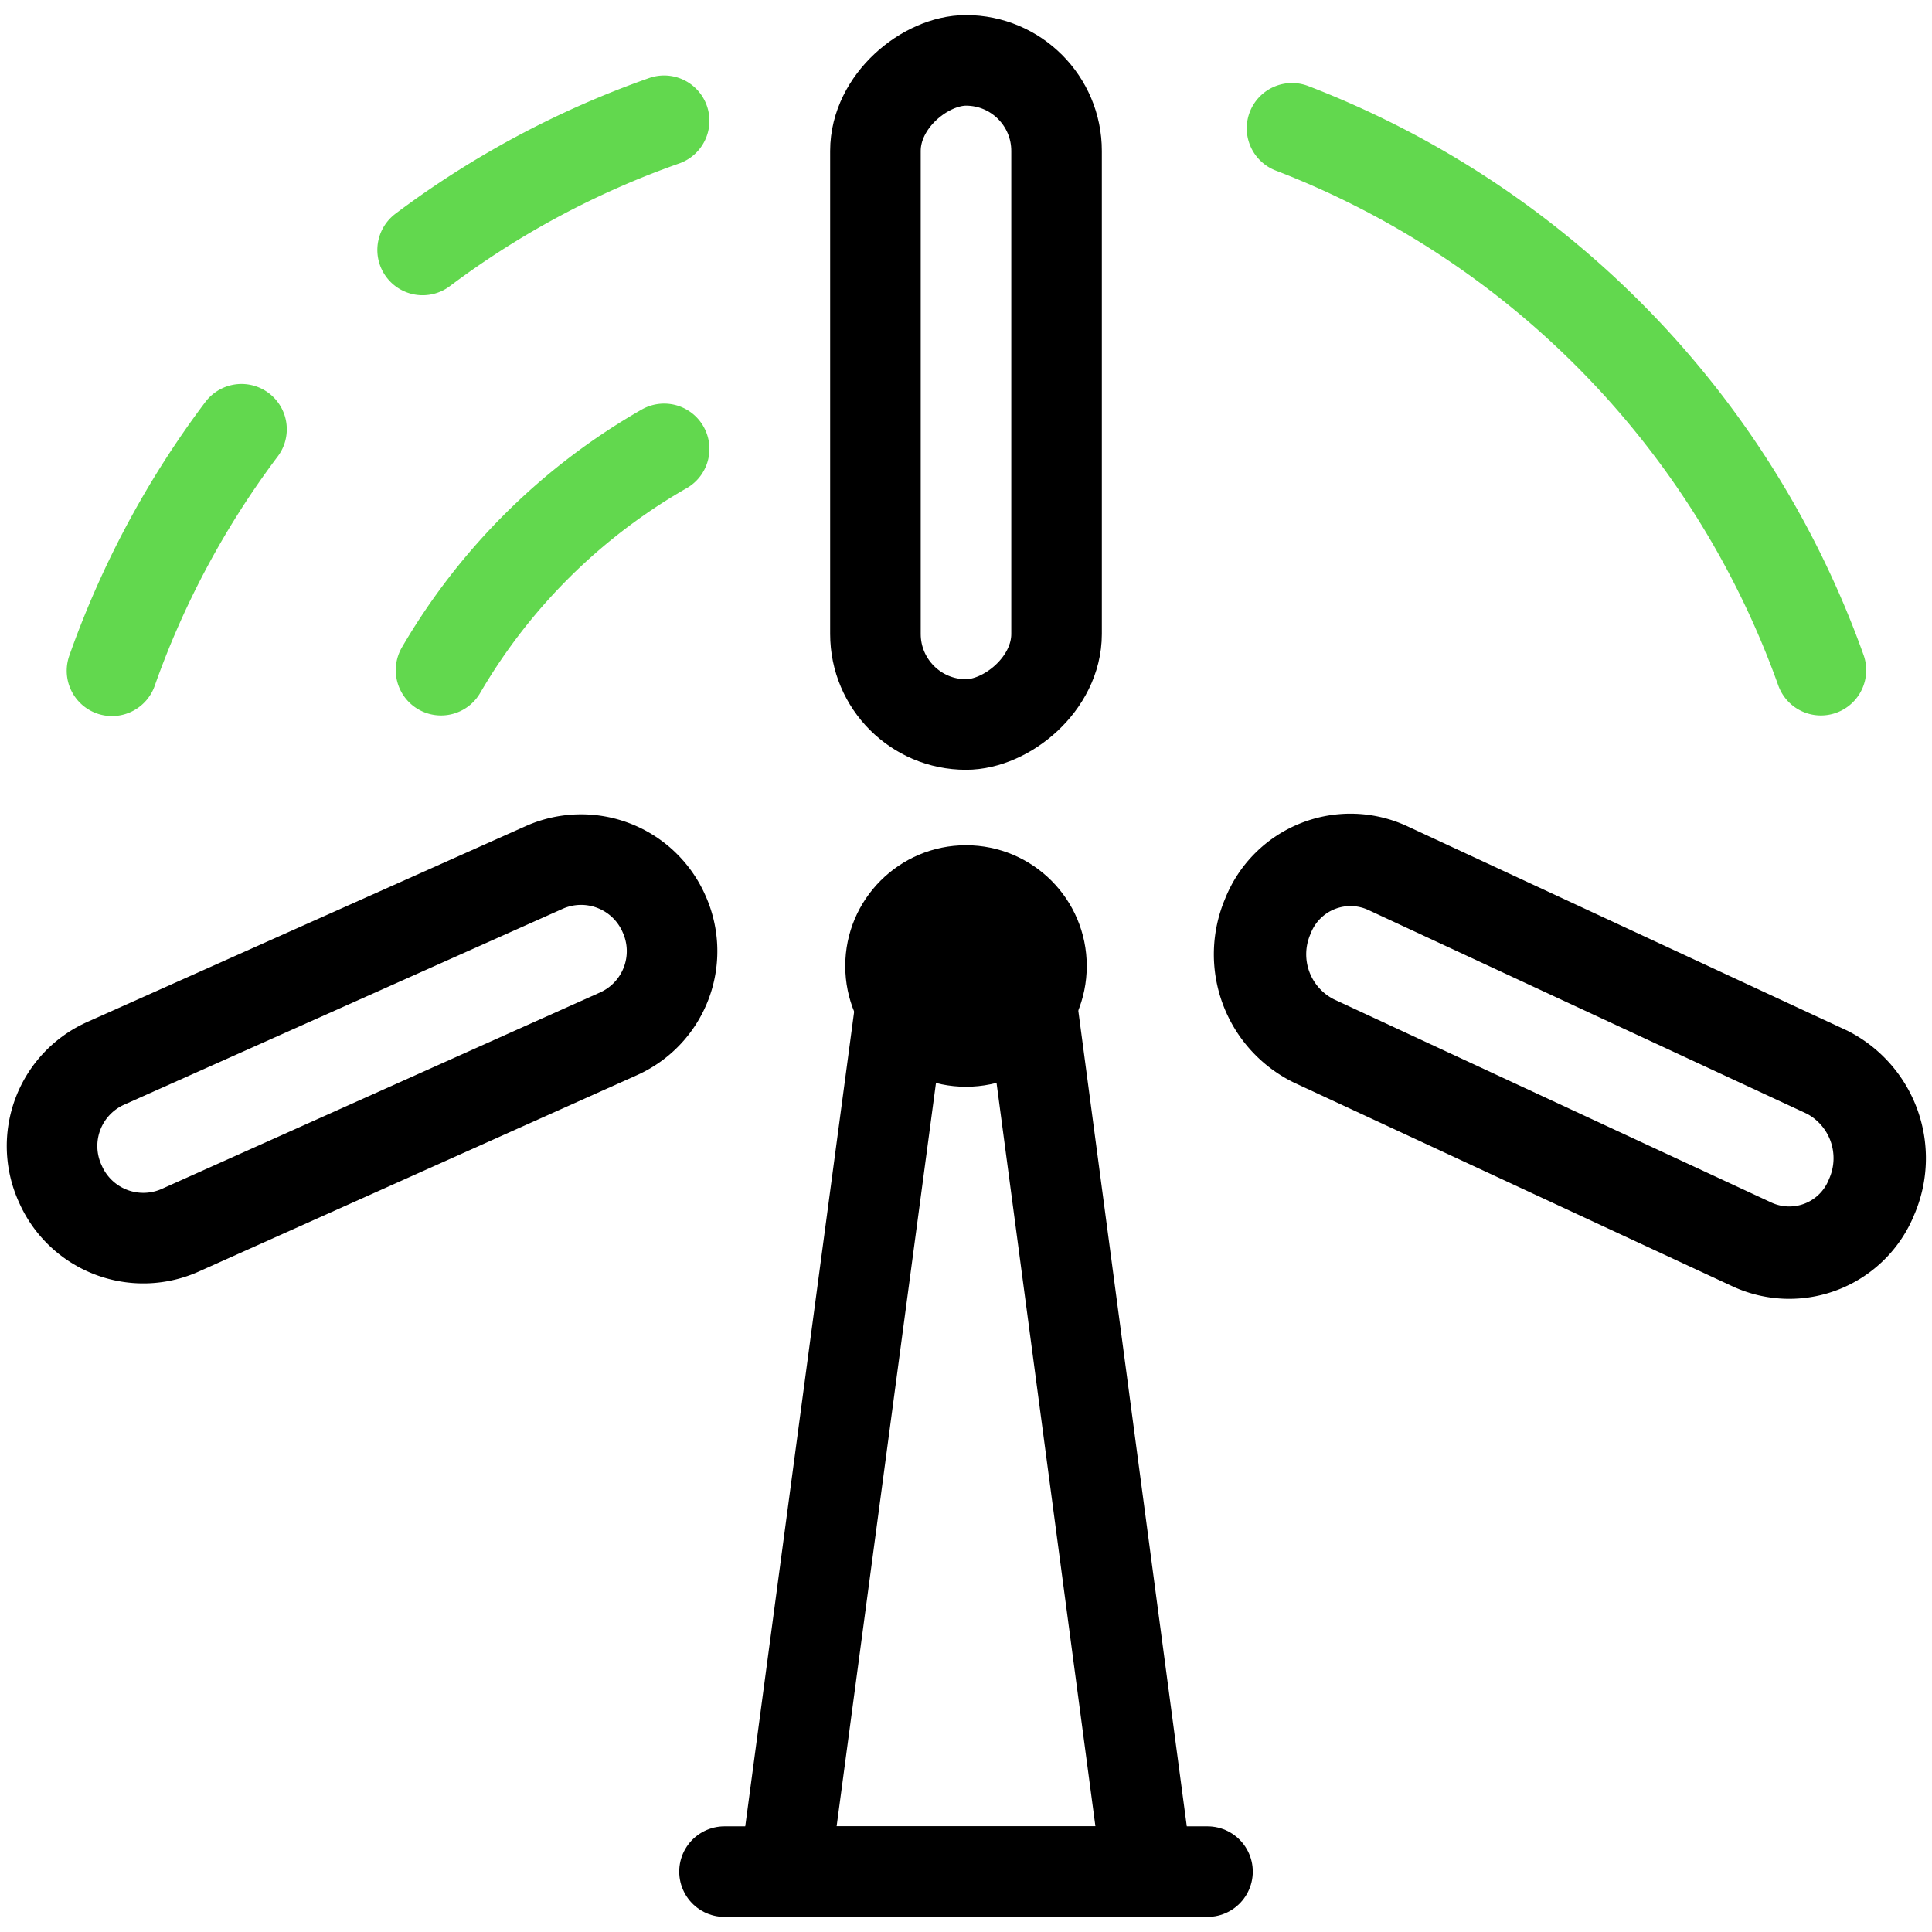 <svg id="Icons" xmlns="http://www.w3.org/2000/svg" width="64" height="64" viewBox="0 0 64 64"><defs><style>.cls-1,.cls-2,.cls-3,.cls-4,.cls-5,.cls-6,.cls-7{fill:none;}.cls-1{stroke:#62d84e;}.cls-1,.cls-3{stroke-linecap:round;}.cls-1,.cls-2,.cls-3{stroke-linejoin:round;}.cls-1,.cls-3,.cls-6{stroke-width:3px;}.cls-2,.cls-3,.cls-4,.cls-5,.cls-6{stroke:#000;}.cls-2{stroke-width:3px;}.cls-4,.cls-5,.cls-6{stroke-miterlimit:10;}.cls-4{stroke-width:3px;}.cls-5{stroke-width:3.06px;}</style></defs><path class="cls-1" d="M14.61,22.2A20.11,20.11,0,0,1,22,14.87"/><path class="cls-1" d="M8,14.22a29.81,29.81,0,0,0-4.29,8"/><path class="cls-1" d="M22,4a29.81,29.81,0,0,0-8,4.28"/><path class="cls-1" d="M60.32,22.2A30.08,30.08,0,0,0,42.8,4.25"/><circle cx="32" cy="32" r="4"/><polygon class="cls-2" points="34.01 32 30.01 32 26 62 38 62 34.01 32"/><line class="cls-3" x1="24" y1="62" x2="40" y2="62"/><path class="cls-4" d="M20.48,34.25,6,40.74A3,3,0,0,1,2,39.22H2a3,3,0,0,1,1.51-4l14.53-6.49A3,3,0,0,1,22,30.28h0A3,3,0,0,1,20.48,34.25Z"/><path class="cls-5" d="M58.05,41.23,43.52,34.48A3.2,3.2,0,0,1,42,30.35h0A2.94,2.94,0,0,1,46,28.77l14.53,6.75A3.2,3.2,0,0,1,62,39.65h0A2.94,2.94,0,0,1,58.05,41.23Z"/><rect class="cls-6" x="21" y="10" width="22" height="6" rx="3" transform="translate(45 -19) rotate(90)"/><rect class="cls-7" width="64" height="64"/></svg>